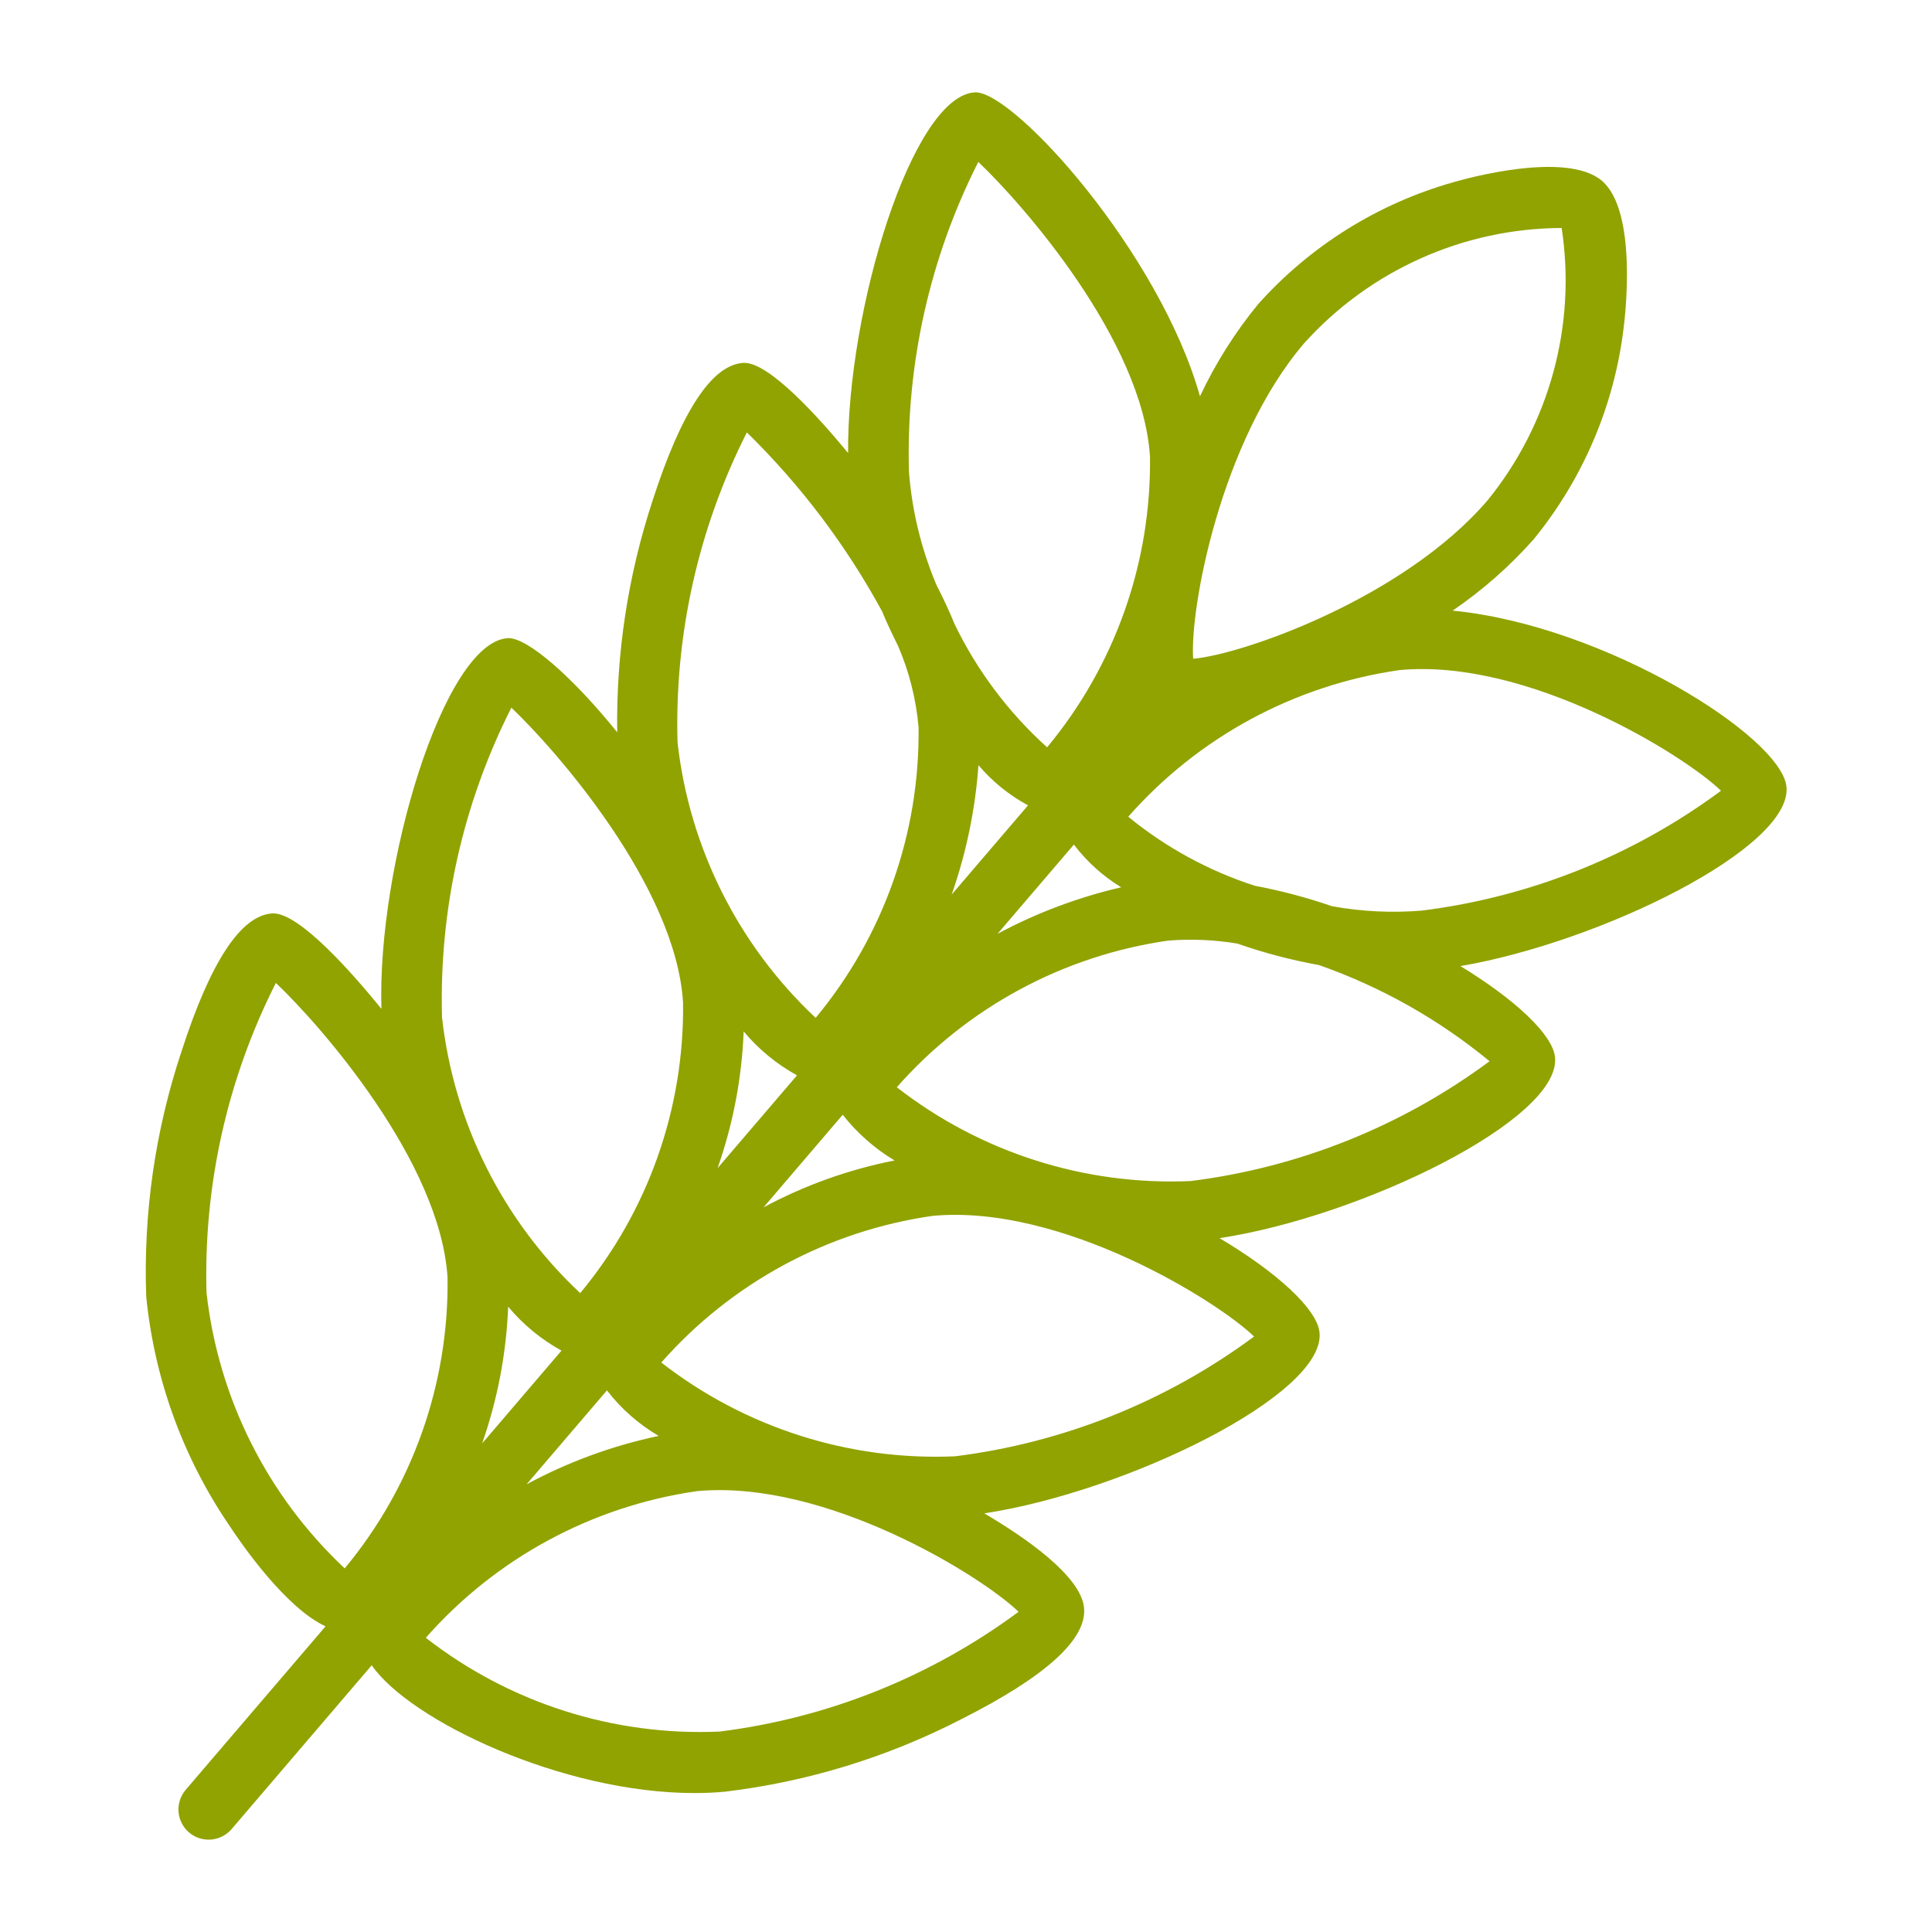 <svg width="38" height="38" viewBox="0 0 38 38" fill="none" xmlns="http://www.w3.org/2000/svg">
<path d="M3.571 20.677C4.139 18.916 4.739 18.004 5.354 17.966L5.375 17.965C5.899 17.965 6.935 19.145 7.502 19.842C7.416 17.03 8.728 12.631 9.987 12.552L10.004 12.551C10.381 12.551 11.254 13.305 12.14 14.403C12.117 12.857 12.351 11.318 12.835 9.848C13.403 8.088 14.003 7.176 14.618 7.138L14.639 7.137C15.138 7.137 16.1 8.206 16.681 8.91C16.659 6.094 17.941 1.894 19.171 1.817L19.187 1.816C19.961 1.816 22.807 4.971 23.602 7.795C23.908 7.144 24.293 6.534 24.749 5.979C25.775 4.833 27.106 4.003 28.586 3.584C28.811 3.518 30.809 2.958 31.509 3.557C32.208 4.156 31.965 6.216 31.935 6.449C31.751 7.976 31.136 9.419 30.163 10.61C29.692 11.14 29.157 11.611 28.572 12.01C31.569 12.303 35.046 14.493 35.138 15.478C35.249 16.674 31.494 18.526 28.725 19.002C29.799 19.656 30.544 20.351 30.586 20.798C30.7 22.021 26.77 23.931 23.987 24.353C25.119 25.025 25.911 25.751 25.954 26.212C26.068 27.435 22.144 29.343 19.36 29.766C20.163 30.239 21.264 30.997 21.322 31.626C21.379 32.24 20.571 32.974 18.92 33.808C17.465 34.56 15.887 35.045 14.261 35.24C14.063 35.259 13.862 35.267 13.657 35.267C11.062 35.267 8.067 33.844 7.311 32.754L4.555 35.976C4.504 36.035 4.442 36.084 4.373 36.119C4.303 36.155 4.227 36.176 4.15 36.182C4.072 36.188 3.994 36.179 3.92 36.155C3.845 36.131 3.777 36.092 3.717 36.041C3.658 35.991 3.61 35.929 3.574 35.859C3.539 35.79 3.517 35.714 3.511 35.636C3.505 35.559 3.515 35.48 3.539 35.406C3.563 35.332 3.601 35.264 3.652 35.204L6.403 31.988C5.625 31.626 4.777 30.411 4.499 29.988C3.592 28.651 3.035 27.108 2.876 25.501C2.817 23.864 3.053 22.23 3.571 20.677ZM10.058 13.919C9.103 15.805 8.634 17.9 8.694 20.013C8.927 22.086 9.89 24.008 11.412 25.434C12.745 23.83 13.462 21.803 13.435 19.718C13.293 17.436 10.937 14.753 10.058 13.919ZM11.044 26.565C10.644 26.345 10.289 26.052 9.995 25.701C9.959 26.618 9.786 27.524 9.483 28.39L11.044 26.565ZM10.357 29.195C11.173 28.755 12.047 28.434 12.955 28.243C12.562 28.012 12.216 27.708 11.938 27.347L10.357 29.195ZM17.348 12.022C16.642 10.724 15.746 9.539 14.69 8.505C13.735 10.391 13.266 12.486 13.326 14.599C13.558 16.672 14.522 18.594 16.043 20.02C17.376 18.416 18.094 16.389 18.067 14.303C18.019 13.752 17.883 13.211 17.663 12.703C17.556 12.489 17.449 12.265 17.348 12.022ZM15.676 21.151C15.276 20.93 14.92 20.638 14.627 20.287C14.591 21.204 14.418 22.11 14.114 22.976L15.676 21.151ZM15.018 23.747C15.826 23.313 16.695 23.002 17.595 22.825C17.203 22.59 16.858 22.285 16.575 21.926L15.018 23.747ZM22.619 8.983C22.476 6.701 20.121 4.018 19.242 3.185C18.287 5.071 17.818 7.165 17.878 9.279C17.937 10.046 18.12 10.799 18.42 11.508C18.547 11.757 18.669 12.011 18.774 12.273C19.219 13.192 19.837 14.016 20.595 14.699C21.928 13.095 22.646 11.068 22.619 8.983ZM20.22 15.84C19.849 15.64 19.518 15.372 19.245 15.05C19.183 15.918 19.006 16.774 18.718 17.595L20.22 15.84ZM19.62 18.367C20.387 17.956 21.205 17.648 22.053 17.452C21.693 17.233 21.377 16.948 21.122 16.612L19.62 18.367ZM29.261 9.838C29.863 9.097 30.303 8.237 30.554 7.315C30.805 6.393 30.86 5.428 30.716 4.484C29.761 4.488 28.816 4.691 27.944 5.082C27.072 5.472 26.291 6.041 25.651 6.751C24.006 8.675 23.399 11.98 23.468 12.957C24.444 12.873 27.616 11.762 29.261 9.838ZM33.85 15.553C33.121 14.848 30.05 12.942 27.525 13.18C25.46 13.476 23.569 14.499 22.191 16.064C22.929 16.668 23.773 17.128 24.681 17.422C25.196 17.519 25.703 17.653 26.198 17.824C26.781 17.93 27.376 17.959 27.967 17.91C30.098 17.643 32.124 16.832 33.85 15.553ZM29.298 20.873C28.3 20.051 27.165 19.411 25.945 18.982C25.4 18.884 24.863 18.743 24.34 18.56C23.888 18.484 23.429 18.464 22.973 18.501C20.909 18.797 19.017 19.82 17.639 21.385C19.284 22.666 21.331 23.321 23.415 23.23C25.546 22.964 27.573 22.152 29.298 20.873ZM24.666 26.288C23.938 25.582 20.874 23.677 18.341 23.915C16.277 24.211 14.385 25.234 13.007 26.799C14.652 28.08 16.7 28.734 18.783 28.644C20.914 28.378 22.941 27.566 24.666 26.288ZM14.151 34.058C16.282 33.792 18.308 32.98 20.034 31.702C19.306 30.996 16.238 29.092 13.709 29.329C11.645 29.625 9.753 30.648 8.375 32.213C10.02 33.495 12.067 34.149 14.151 34.058ZM4.062 25.427C4.295 27.5 5.258 29.422 6.78 30.848C8.113 29.244 8.83 27.217 8.803 25.131C8.661 22.849 6.305 20.166 5.426 19.333C4.471 21.219 4.002 23.314 4.062 25.427Z" fill="#91A301"/>
</svg>
